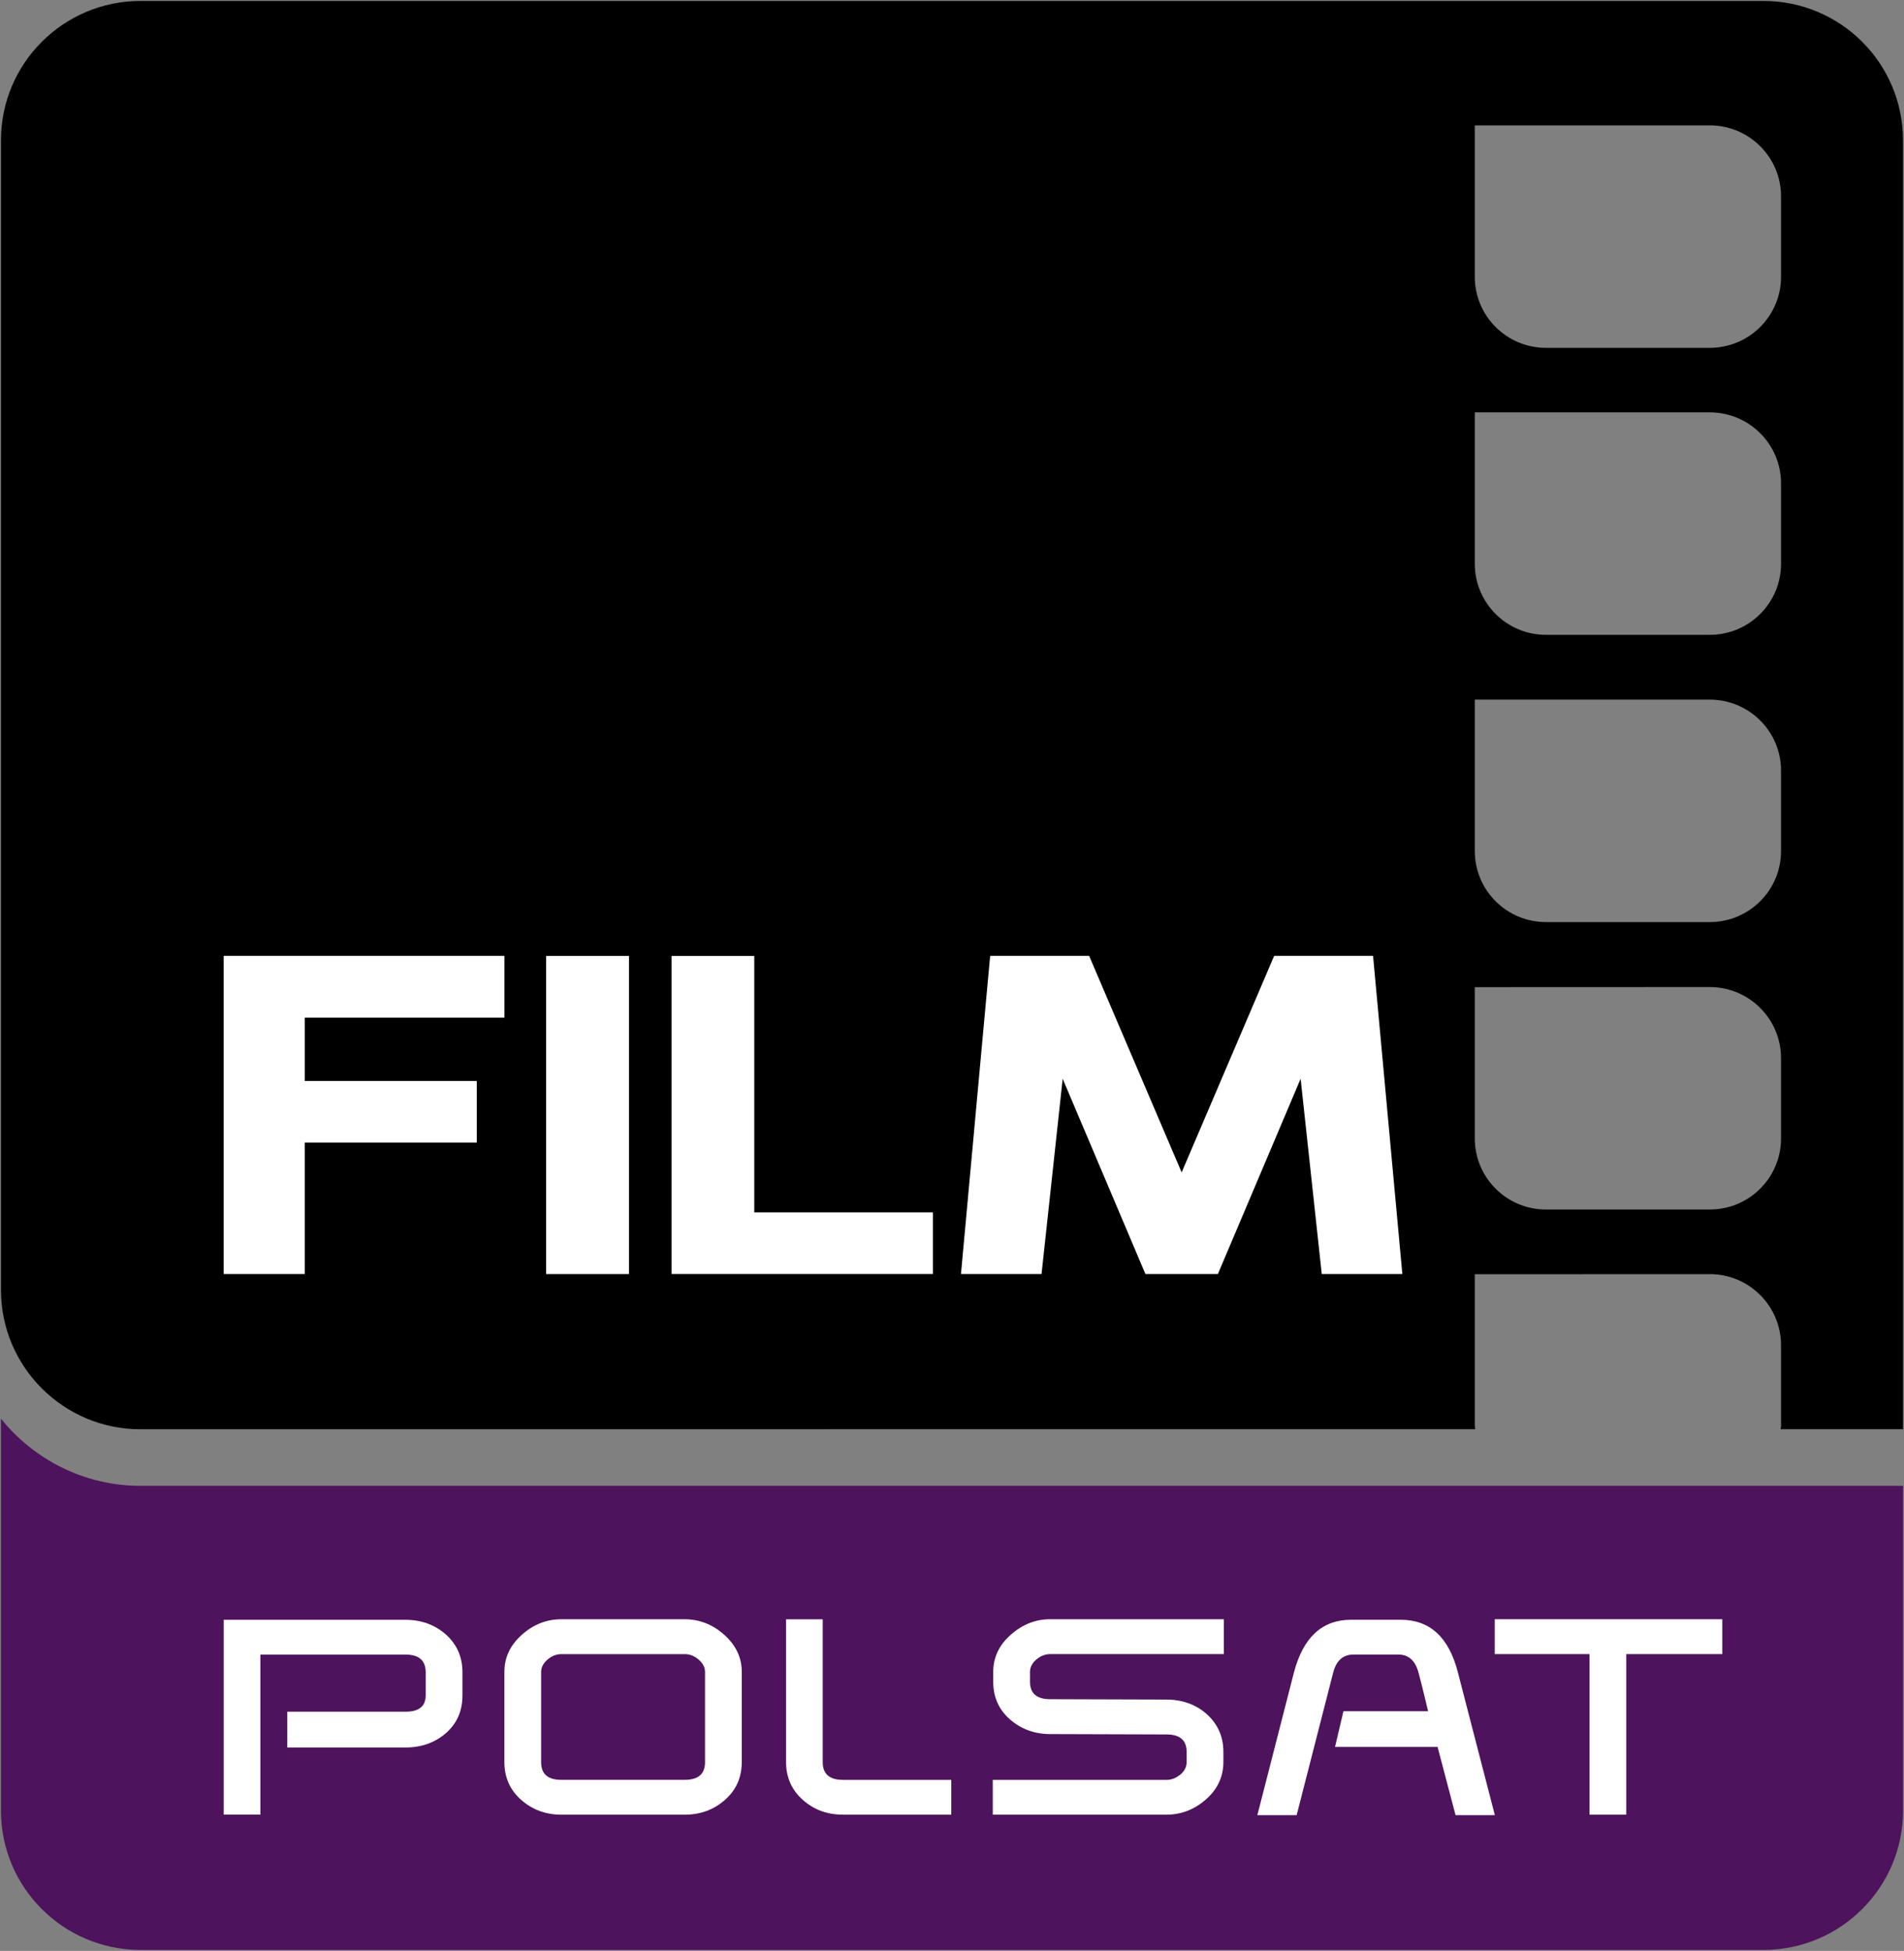<?xml version="1.0" encoding="UTF-8" standalone="no"?>
<!-- Created with Inkscape (http://www.inkscape.org/) -->

<svg
   xmlns:dc="http://purl.org/dc/elements/1.1/"
   xmlns:cc="http://creativecommons.org/ns#"
   xmlns:rdf="http://www.w3.org/1999/02/22-rdf-syntax-ns#"
   xmlns:svg="http://www.w3.org/2000/svg"
   xmlns="http://www.w3.org/2000/svg"
   xmlns:sodipodi="http://sodipodi.sourceforge.net/DTD/sodipodi-0.dtd"
   xmlns:inkscape="http://www.inkscape.org/namespaces/inkscape"
   width="1000"
   height="1024.344"
   id="svg20019"
   version="1.1"
   inkscape:version="0.48.5 r10040"
   sodipodi:docname="New document 4">
  <rect width="100%" height="100%" fill="#808080" stroke="none"/>
  <defs
     id="defs20021" />
  <sodipodi:namedview
     id="base"
     pagecolor="#ffffff"
     bordercolor="#666666"
     borderopacity="1.0"
     inkscape:pageopacity="0.0"
     inkscape:pageshadow="2"
     inkscape:zoom="0.28608398"
     inkscape:cx="985.18801"
     inkscape:cy="135.31591"
     inkscape:document-units="px"
     inkscape:current-layer="layer1"
     showgrid="false"
     fit-margin-left="0.5"
     fit-margin-bottom="0.5"
     fit-margin-top="0.5"
     fit-margin-right="0.5"
     inkscape:window-width="1057"
     inkscape:window-height="1034"
     inkscape:window-x="857"
     inkscape:window-y="-11"
     inkscape:window-maximized="0" />
  <g
     inkscape:label="Layer 1"
     inkscape:groupmode="layer"
     id="layer1"
     transform="translate(-156.745,572.331)">
    <g
       id="g16609"
       transform="matrix(47.445,0,0,-47.445,157.245,172.537)">
      <path
         d="M 0,0 0,-4.338 C 0,-5.189 0.692,-5.88 1.546,-5.88 l 17.964,0 c 0.854,0 1.546,0.691 1.546,1.542 l 0,3.594 -19.51,0 C 0.921,-0.744 0.363,-0.452 0,0"
         style="fill:#4d135c;fill-opacity:1;fill-rule:nonzero;stroke:none"
         id="path16611"
         inkscape:connector-curvature="0" />
    </g>
    <g
       id="g16613"
       transform="matrix(47.445,0,0,-47.445,1082.909,-571.831)">
      <path
         d="m 0,0 -17.965,0 c -0.853,0 -1.545,-0.69 -1.545,-1.542 l 0,-12.723 c 0,-0.851 0.692,-1.542 1.545,-1.542 l 14.774,0.001 c 0,0.013 -0.004,0.026 -0.004,0.04 l 0,1.675 2.601,10e-4 c 0.436,0 0.789,-0.353 0.789,-0.787 l 0,-0.889 c 0,-0.014 -0.004,-0.027 -0.004,-0.04 l 1.354,0 0,14.264 C 1.545,-0.69 0.854,0 0,0 m 0.195,-12.589 c 0,-0.434 -0.353,-0.786 -0.789,-0.786 l -1.813,0 c -0.435,0 -0.788,0.352 -0.788,0.786 l 0,1.675 2.601,10e-4 c 0.436,0 0.789,-0.353 0.789,-0.787 l 0,-0.889 z m 0,3.181 c 0,-0.434 -0.353,-0.786 -0.789,-0.786 l -1.813,0 c -0.435,0 -0.788,0.352 -0.788,0.786 l 0,1.676 2.601,0 c 0.436,0 0.789,-0.352 0.789,-0.786 l 0,-0.89 z m 0,3.179 c 0,-0.434 -0.353,-0.786 -0.789,-0.786 l -1.813,0 c -0.435,0 -0.788,0.352 -0.788,0.786 l 0,1.676 2.601,0 c 0.436,0 0.789,-0.352 0.789,-0.786 l 0,-0.89 z m 0,3.176 c 0,-0.434 -0.353,-0.786 -0.789,-0.786 l -1.813,0 c -0.435,0 -0.788,0.352 -0.788,0.786 l 0,1.676 2.601,0 c 0.436,0 0.789,-0.352 0.789,-0.786 l 0,-0.89 z"
         style="fill:#000000;fill-opacity:1;fill-rule:nonzero;stroke:none"
         id="path16615"
         inkscape:connector-curvature="0" />
    </g>
    <g
       id="g16617"
       transform="matrix(47.445,0,0,-47.445,399.631,317.789)">
      <path
         d="M 0,0 C 0,-0.174 -0.061,-0.312 -0.183,-0.419 -0.305,-0.525 -0.454,-0.578 -0.63,-0.578 l -1.309,0 0,0.396 1.309,0 c 0.149,0 0.223,0.06 0.223,0.182 l 0,0.254 c 0,0.131 -0.074,0.196 -0.223,0.196 l -1.607,0 0,-1.771 -0.406,0 0,2.156 2.011,0 c 0.176,0 0.325,-0.054 0.448,-0.162 C -0.062,0.564 0,0.424 0,0.254 L 0,0 z"
         style="fill:#ffffff;fill-opacity:1;fill-rule:nonzero;stroke:none"
         id="path16619"
         inkscape:connector-curvature="0" />
    </g>
    <g
       id="g16621"
       transform="matrix(47.445,0,0,-47.445,527.026,352.988)">
      <path
         d="m 0,0 0,1 c 0,0.051 -0.024,0.097 -0.071,0.137 -0.047,0.04 -0.098,0.06 -0.152,0.06 l -1.368,0 c -0.054,0 -0.106,-0.02 -0.152,-0.06 C -1.79,1.097 -1.814,1.051 -1.814,1 l 0,-1 c 0,-0.129 0.074,-0.194 0.223,-0.194 l 1.368,0 C -0.075,-0.194 0,-0.129 0,0 m 0.407,0.004 c 0,-0.171 -0.062,-0.311 -0.186,-0.42 C 0.097,-0.525 -0.052,-0.58 -0.226,-0.58 l -1.363,0 c -0.174,0 -0.322,0.055 -0.446,0.164 -0.124,0.109 -0.186,0.249 -0.186,0.42 l 0,0.996 c 0,0.16 0.065,0.297 0.193,0.411 0.128,0.115 0.275,0.172 0.439,0.172 l 1.363,0 c 0.164,0 0.31,-0.057 0.439,-0.172 C 0.341,1.297 0.407,1.16 0.407,1 l 0,-0.996 z"
         style="fill:#ffffff;fill-opacity:1;fill-rule:nonzero;stroke:none"
         id="path16623"
         inkscape:connector-curvature="0" />
    </g>
    <g
       id="g16625"
       transform="matrix(47.445,0,0,-47.445,656.365,380.483)">
      <path
         d="m 0,0 -1.199,0 c -0.174,0 -0.322,0.054 -0.445,0.164 -0.123,0.109 -0.185,0.249 -0.185,0.419 l 0,1.579 0.406,0 0,-1.582 c 0,-0.13 0.075,-0.195 0.224,-0.195 L 0,0.385 0,0 z"
         style="fill:#ffffff;fill-opacity:1;fill-rule:nonzero;stroke:none"
         id="path16627"
         inkscape:connector-curvature="0" />
    </g>
    <g
       id="g16629"
       transform="matrix(47.445,0,0,-47.445,799.526,296.183)">
      <path
         d="m 0,0 -1.923,0 c -0.055,0 -0.105,-0.02 -0.153,-0.06 -0.046,-0.039 -0.07,-0.086 -0.07,-0.137 l 0,-0.109 c 0,-0.129 0.075,-0.193 0.223,-0.193 l 1.286,-0.004 c 0.173,0 0.321,-0.052 0.442,-0.156 0.127,-0.112 0.19,-0.252 0.19,-0.424 l 0,-0.111 c 0,-0.163 -0.065,-0.301 -0.193,-0.414 -0.129,-0.113 -0.275,-0.169 -0.438,-0.169 l -1.922,0 0,0.385 1.923,0 c 0.055,0 0.105,0.02 0.152,0.058 0.048,0.039 0.071,0.086 0.071,0.14 l 0,0.112 c 0,0.129 -0.074,0.193 -0.223,0.193 l -1.286,0.004 c -0.173,0 -0.322,0.054 -0.446,0.162 -0.124,0.108 -0.186,0.247 -0.186,0.417 l 0,0.109 c 0,0.16 0.065,0.298 0.194,0.411 0.128,0.114 0.273,0.172 0.437,0.172 L 0,0.386 0,0 z"
         style="fill:#ffffff;fill-opacity:1;fill-rule:nonzero;stroke:none"
         id="path16631"
         inkscape:connector-curvature="0" />
    </g>
    <g
       id="g16633"
       transform="matrix(47.445,0,0,-47.445,941.855,380.73)">
      <path
         d="m 0,0 -0.435,0 -0.199,0.755 -1.135,0 0.093,0.395 0.937,0 c -0.016,0.067 -0.071,0.3 -0.107,0.431 -0.036,0.13 -0.11,0.196 -0.221,0.196 l -0.499,0 C -1.68,1.777 -1.754,1.711 -1.789,1.58 L -2.194,0 -2.629,0 -2.224,1.579 c 0.102,0.389 0.313,0.583 0.632,0.583 l 0.55,0 c 0.323,0 0.534,-0.194 0.633,-0.583 L 0,0 z"
         style="fill:#ffffff;fill-opacity:1;fill-rule:nonzero;stroke:none"
         id="path16635"
         inkscape:connector-curvature="0" />
    </g>
    <g
       id="g16637"
       transform="matrix(47.445,0,0,-47.445,1061.312,296.183)">
      <path
         d="m 0,0 -1.063,0 0,-1.777 -0.407,0 0,1.777 -1.049,0 0,0.386 L 0,0.386 0,0 z"
         style="fill:#ffffff;fill-opacity:1;fill-rule:nonzero;stroke:none"
         id="path16639"
         inkscape:connector-curvature="0" />
    </g>
    <g
       id="g16641"
       transform="matrix(47.445,0,0,-47.445,552.907,64.253)">
      <path
         d="m 0,0 0,2.838 -0.916,0 0,-3.52 2.893,0 L 1.977,0 0,0 z"
         style="fill:#ffffff;fill-opacity:1;fill-rule:nonzero;stroke:none"
         id="path16643"
         inkscape:connector-curvature="0" />
    </g>
    <g
       id="g16645"
       transform="matrix(47.445,0,0,-47.445,777.359,43.249)">
      <path
         d="m 0,0 1.024,2.396 1.095,0 0.324,-3.521 -0.892,0 -0.234,2.161 -0.916,-2.161 -0.802,0 -0.916,2.161 -0.234,-2.161 -0.892,0 0.323,3.521 1.096,0 L 0,0 z"
         style="fill:#ffffff;fill-opacity:1;fill-rule:nonzero;stroke:none"
         id="path16647"
         inkscape:connector-curvature="0" />
    </g>
    <path
       d="m 487.096,96.648 -43.507,0 0,-167.054 43.507,0 0,167.054 z"
       style="fill:#ffffff;fill-opacity:1;fill-rule:nonzero;stroke:none"
       id="path16649"
       inkscape:connector-curvature="0" />
    <g
       id="g16651"
       transform="matrix(47.445,0,0,-47.445,407.161,27.597)">
      <path
         d="m 0,0 0,0.682 -1.904,0 0,0.701 2.21,0 0,0.683 -3.108,0 0,-3.521 0.898,0 0,1.455 L 0,0 z"
         style="fill:#ffffff;fill-opacity:1;fill-rule:nonzero;stroke:none"
         id="path16653"
         inkscape:connector-curvature="0" />
    </g>
  </g>
</svg>
